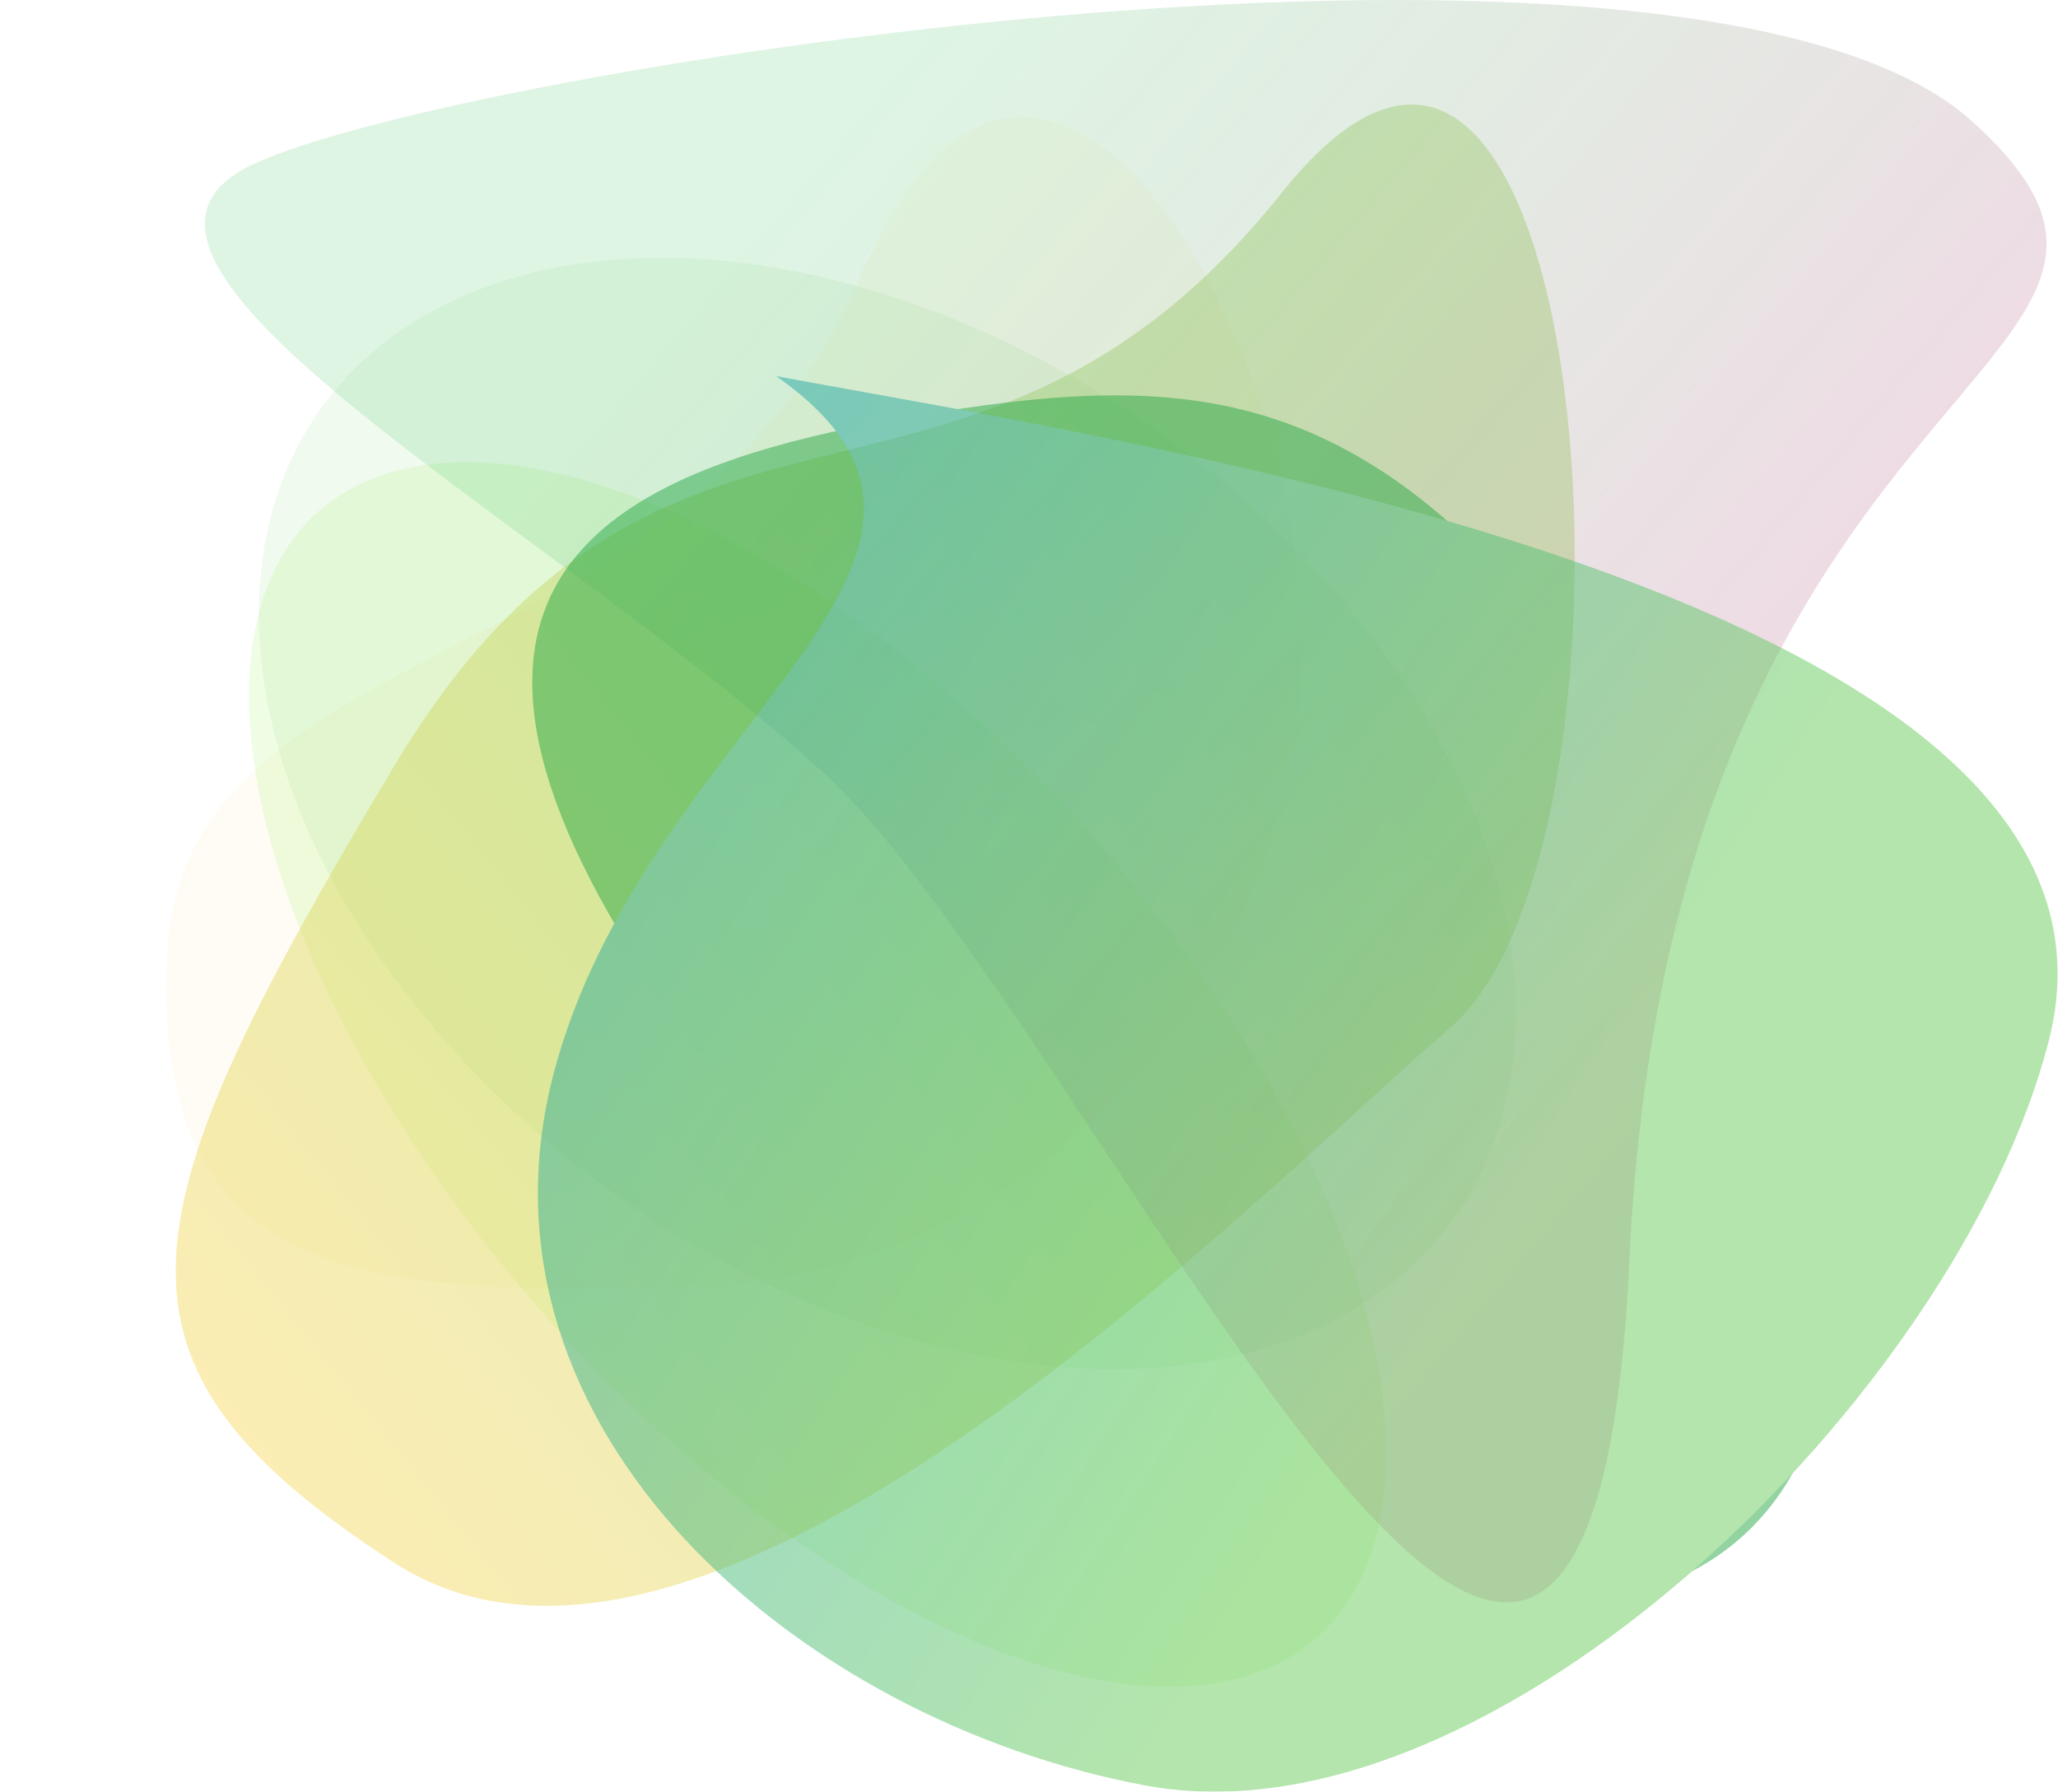 <svg width="719" height="626" viewBox="0 0 719 626" fill="none" xmlns="http://www.w3.org/2000/svg">
<g opacity="0.15">
<path d="M425.228 348.723C347.159 231.514 221.384 148.446 144.303 163.185C67.222 177.924 68.023 284.889 146.092 402.098C224.161 519.307 349.936 602.376 427.017 587.637C504.098 572.897 503.297 465.932 425.228 348.723Z" fill="#85F12C" fill-opacity="0.87"/>
</g>
<g opacity="0.1">
<path d="M473.99 215.865C393.314 115.534 254.507 64.805 163.956 102.557C73.406 140.31 65.401 252.248 146.077 352.579C226.753 452.909 365.56 503.639 456.111 465.886C546.662 428.134 554.667 316.195 473.99 215.865Z" fill="#68CB59"/>
</g>
<g opacity="0.1">
<path d="M300.764 96.513C362.385 -47.229 459.922 119.82 454.756 235.481C449.591 351.143 353.995 447.104 241.237 449.816C128.48 452.528 53.154 449.708 58.321 334.047C63.486 218.385 239.143 240.257 300.764 96.513Z" fill="#F2CE28" fill-opacity="0.5"/>
</g>
<g opacity="0.4">
<path d="M137.667 267.714C232.854 108.718 337.981 204.876 447.844 67.312C557.708 -70.25 581.812 293.847 506.926 358.806C432.039 423.765 245.663 615.947 137.667 545.958C29.672 475.97 42.481 426.711 137.667 267.714Z" fill="url(#paint0_linear_320_8613)"/>
</g>
<g opacity="0.4">
<path d="M88.435 57.376C160.147 23.789 593.023 -44.599 689.095 42.47C785.168 129.539 584.061 123.624 569.291 439.961C554.521 756.297 383.085 356.44 287.014 269.371C190.942 182.302 16.723 90.962 88.435 57.376Z" fill="url(#paint1_linear_320_8613)" fill-opacity="0.7"/>
</g>
<g opacity="0.5">
<path d="M326.014 144.289C425.269 128.283 492.443 134.502 580.439 275.204C668.436 415.906 659.308 542.943 560.053 558.949C460.797 574.955 309 473.868 221.004 333.167C133.007 192.465 226.759 160.296 326.014 144.289Z" fill="#28A745"/>
<path d="M271.174 131.414C392.939 154.174 755.59 207.63 715.821 363.486C684.413 486.588 521.921 646.577 400.156 623.817C278.391 601.058 161.698 499.433 193.107 376.332C224.516 253.229 362.146 195.296 271.174 131.414Z" fill="url(#paint2_linear_320_8613)"/>
</g>
<defs>
<linearGradient id="paint0_linear_320_8613" x1="-51.885" y1="419.258" x2="350.897" y2="96.259" gradientUnits="userSpaceOnUse">
<stop stop-color="#FFD33D"/>
<stop offset="0.999" stop-color="#9ACF5B"/>
</linearGradient>
<linearGradient id="paint1_linear_320_8613" x1="283.731" y1="50.751" x2="620.203" y2="335.707" gradientUnits="userSpaceOnUse">
<stop stop-color="#46C563" stop-opacity="0.63"/>
<stop offset="1" stop-color="#D869A7"/>
</linearGradient>
<linearGradient id="paint2_linear_320_8613" x1="133.98" y1="191.547" x2="660.921" y2="534.832" gradientUnits="userSpaceOnUse">
<stop stop-color="#109DB6"/>
<stop offset="0.726" stop-color="#68CB59"/>
</linearGradient>
</defs>
</svg>
